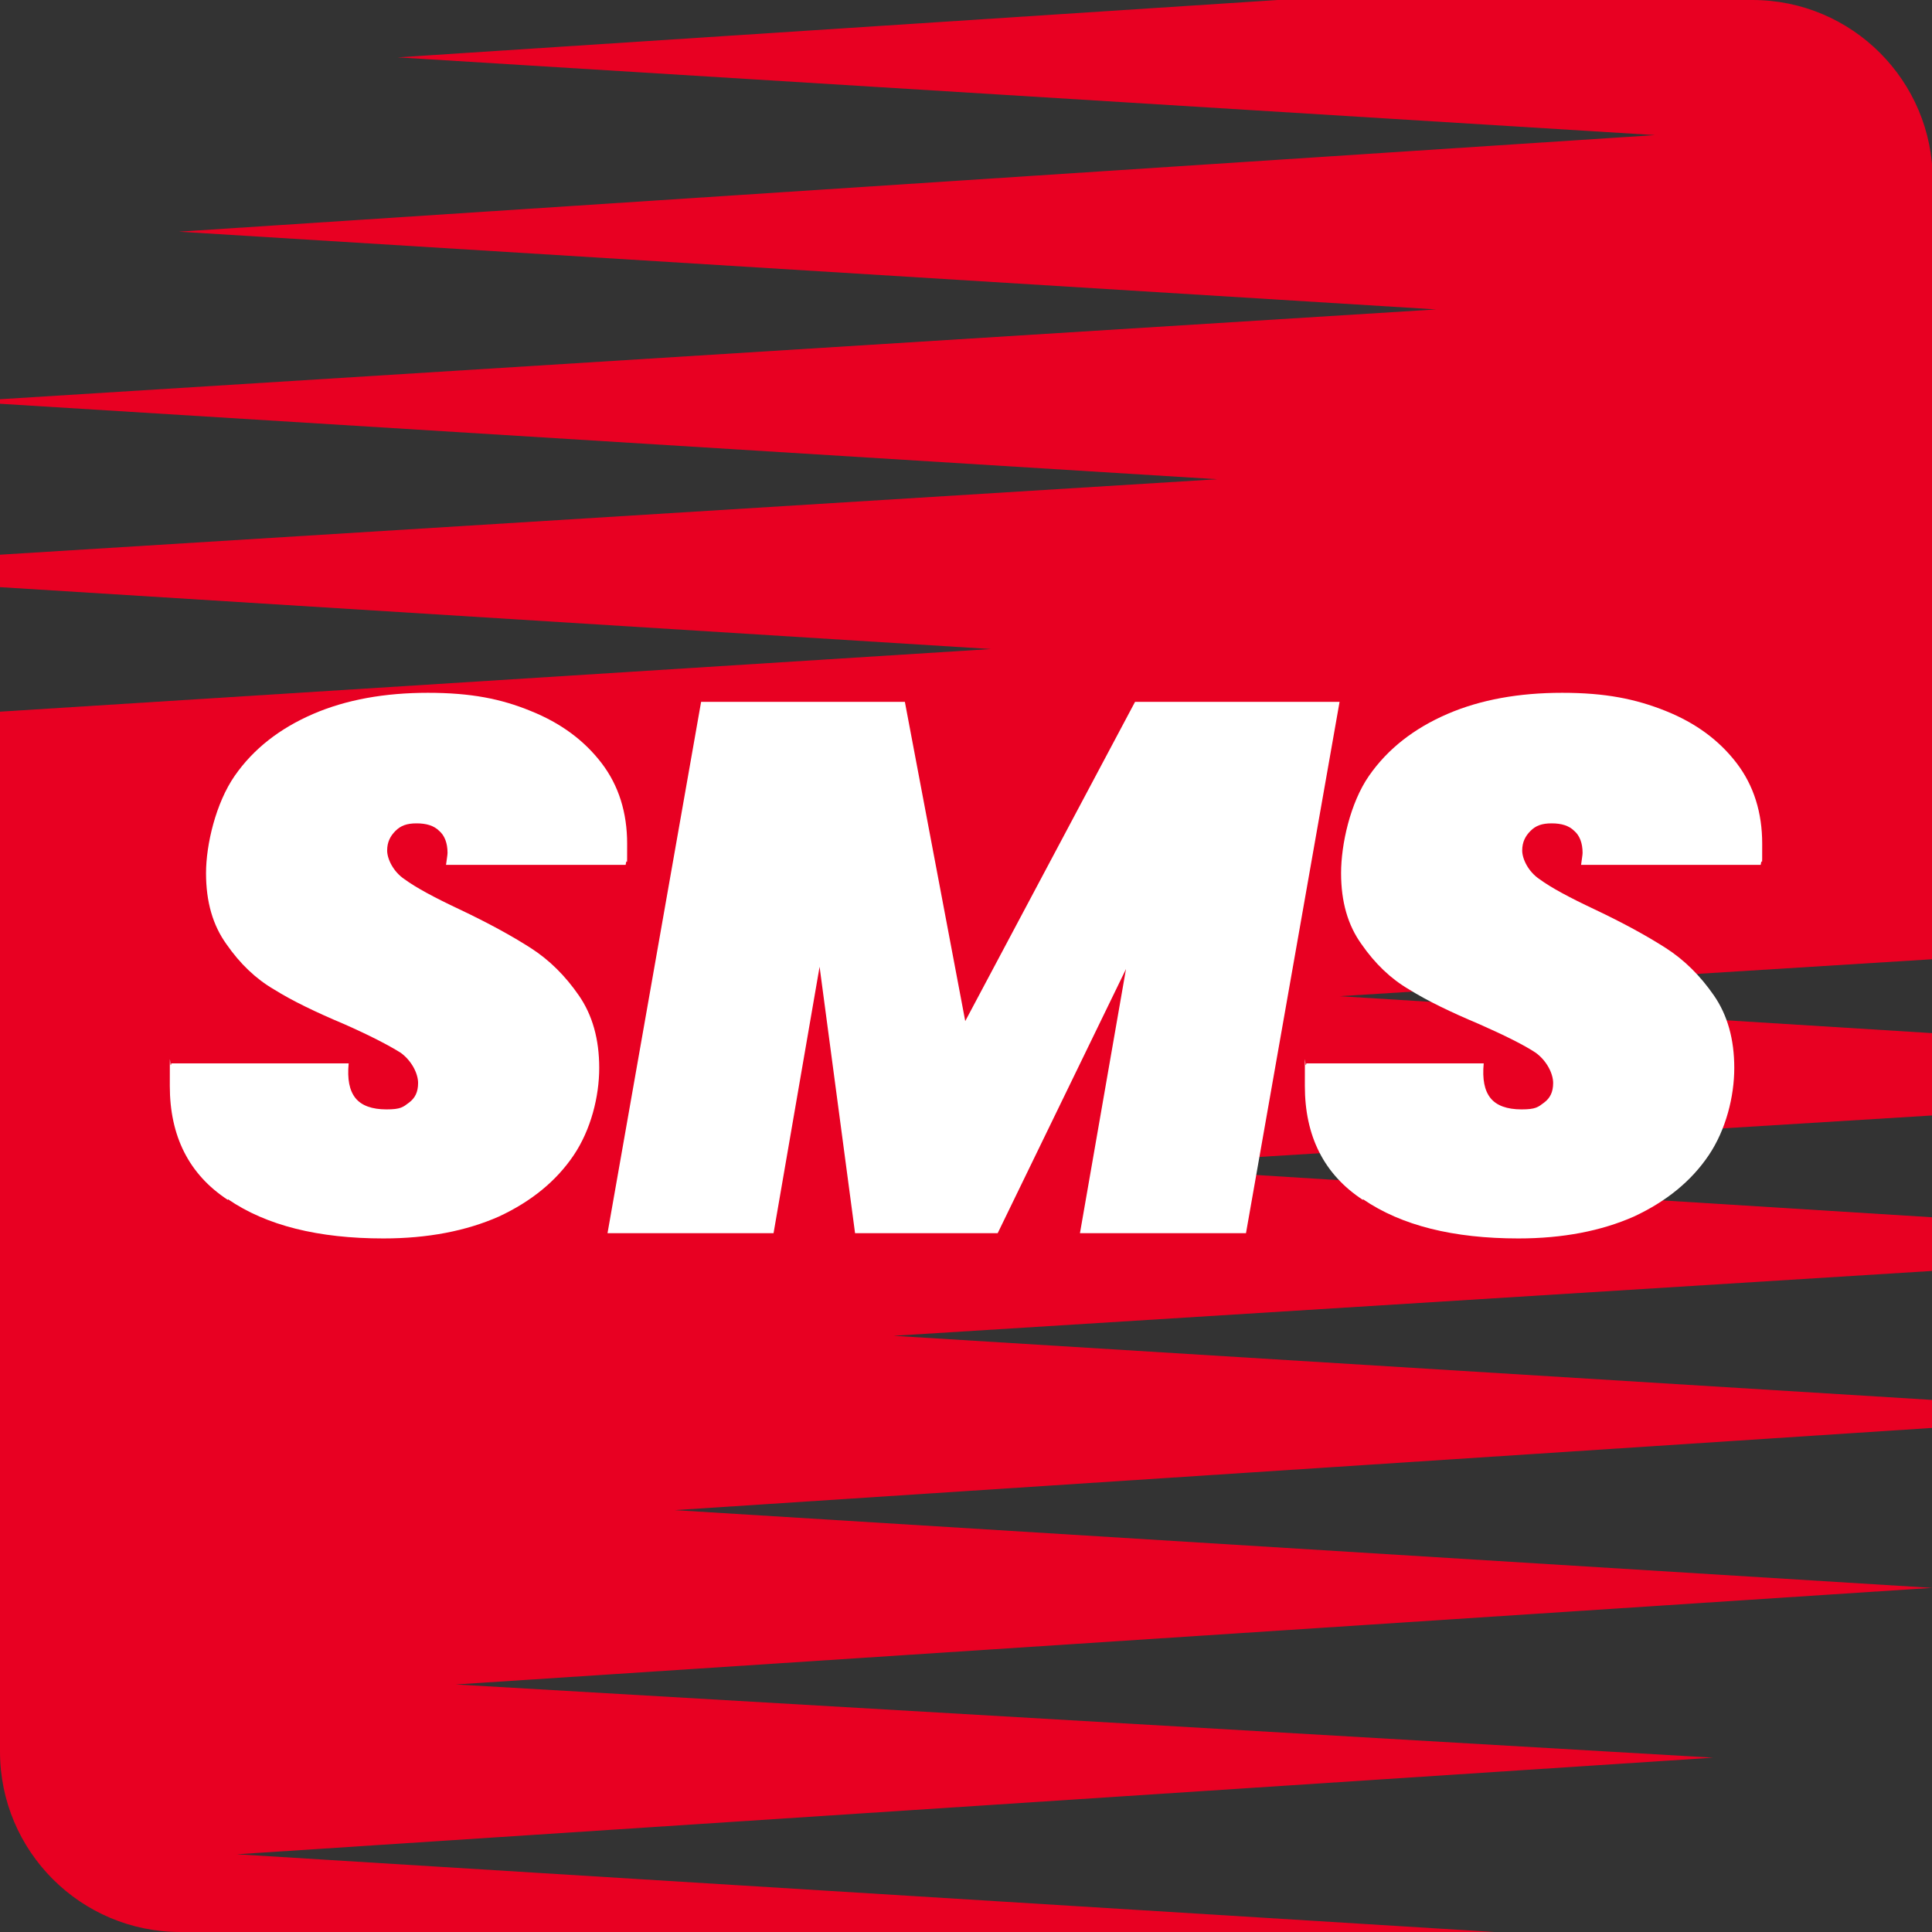 <svg xmlns="http://www.w3.org/2000/svg" version="1.1" xmlns:xlink="http://www.w3.org/1999/xlink" xmlns:svgjs="http://svgjs.dev/svgjs" width="256" height="256"><rect width="100%" height="100%" fill="#333333" stroke="none"/><svg id="SvgjsSvg1001" xmlns="http://www.w3.org/2000/svg" version="1.1" viewBox="0 0 256 256">
  <!-- Generator: Adobe Illustrator 29.1.0, SVG Export Plug-In . SVG Version: 2.1.0 Build 142)  -->
  <defs>
    <style>
      .st0 {
        fill: #fff;
      }

      .st1 {
        fill: #e80022;
      }
    </style>
  </defs>
  <path class="st1" d="M227,232.9l-166.6-9.7,195.6-12.8-166.6-10.3,166.7-10.9v-3.7l-137.7-8.5,137.7-8.6v-7.1l-108.7-6.8,108.7-6.7v-10.9l-78.6-4.9,78.6-4.9V23.9c0-13.2-10.7-23.9-23.9-23.9h-62.9L52.7,7.6l166.6,10.3L23.7,30.7l166.6,10.3L0,52.9v.6l161.3,10L0,73.5v4.3l131.3,8.2L0,94.3v137.8c0,13.2,10.7,23.9,23.9,23.9h174.1l-166.6-10.3,195.6-12.8Z"></path>
  <g>
    <path class="st0" d="M30.2,159c-5.2-3.4-7.7-8.5-7.7-15.1s0-1.7.2-3h23.5c-.2,2.1.1,3.6.9,4.6.8,1,2.2,1.5,4.1,1.5s2.2-.3,3-.9c.8-.6,1.2-1.4,1.2-2.6s-.8-2.9-2.3-4c-1.6-1-4.1-2.3-7.5-3.8-3.8-1.6-6.9-3.1-9.3-4.6-2.4-1.4-4.5-3.4-6.3-6-1.8-2.5-2.7-5.6-2.7-9.4s1.3-9.3,3.8-12.9c2.5-3.6,6-6.3,10.4-8.2,4.4-1.9,9.5-2.8,15.2-2.8s9.7.8,13.6,2.4c4,1.6,7.1,3.9,9.4,6.9,2.3,3,3.4,6.6,3.4,10.7s0,1.4-.2,2.8h-23.8c.1-.8.2-1.3.2-1.6,0-1.3-.4-2.3-1.1-2.9-.7-.7-1.7-1-3-1s-2.1.3-2.8,1c-.7.7-1.1,1.5-1.1,2.6s.8,2.8,2.3,3.8c1.5,1.1,3.9,2.4,7.3,4,3.8,1.8,6.9,3.5,9.4,5.1,2.5,1.6,4.6,3.7,6.4,6.3,1.8,2.6,2.7,5.8,2.7,9.6s-1.1,8.2-3.4,11.6c-2.3,3.4-5.6,6.1-9.9,8.1-4.3,1.9-9.4,2.9-15.3,2.9-8.6,0-15.5-1.7-20.6-5.2h0Z"></path>
    <path class="st0" d="M177.5,93l-12.4,70.4h-22l6.1-35-17,35h-18.9l-4.7-35.3-6.1,35.3h-22l12.4-70.4h27l8,42.3,22.5-42.3h26.9Z"></path>
    <path class="st0" d="M180.6,159c-5.2-3.4-7.7-8.5-7.7-15.1s0-1.7.2-3h23.5c-.2,2.1.1,3.6.9,4.6.8,1,2.2,1.5,4.1,1.5s2.2-.3,3-.9c.8-.6,1.2-1.4,1.2-2.6s-.8-2.9-2.3-4c-1.5-1-4.1-2.3-7.5-3.8-3.8-1.6-6.9-3.1-9.3-4.6-2.4-1.4-4.5-3.4-6.3-6-1.8-2.5-2.7-5.6-2.7-9.4s1.2-9.3,3.7-12.9c2.5-3.6,6-6.3,10.4-8.2,4.4-1.9,9.5-2.8,15.2-2.8s9.7.8,13.7,2.4c4,1.6,7.1,3.9,9.4,6.9,2.3,3,3.4,6.6,3.4,10.7s0,1.4-.2,2.8h-23.8c.1-.8.2-1.3.2-1.6,0-1.3-.4-2.3-1.1-2.9-.7-.7-1.7-1-3-1s-2.1.3-2.8,1c-.7.7-1.1,1.5-1.1,2.6s.8,2.8,2.3,3.8c1.5,1.1,3.9,2.4,7.3,4,3.8,1.8,6.9,3.5,9.4,5.1s4.6,3.7,6.4,6.3c1.8,2.6,2.7,5.8,2.7,9.6s-1.1,8.2-3.4,11.6c-2.3,3.4-5.6,6.1-9.9,8.1-4.3,1.9-9.4,2.9-15.3,2.9-8.6,0-15.5-1.7-20.6-5.2h0Z"></path>
  </g>
</svg><style>@media (prefers-color-scheme: light) { :root { filter: none; } }
@media (prefers-color-scheme: dark) { :root { filter: none; } }
</style></svg>